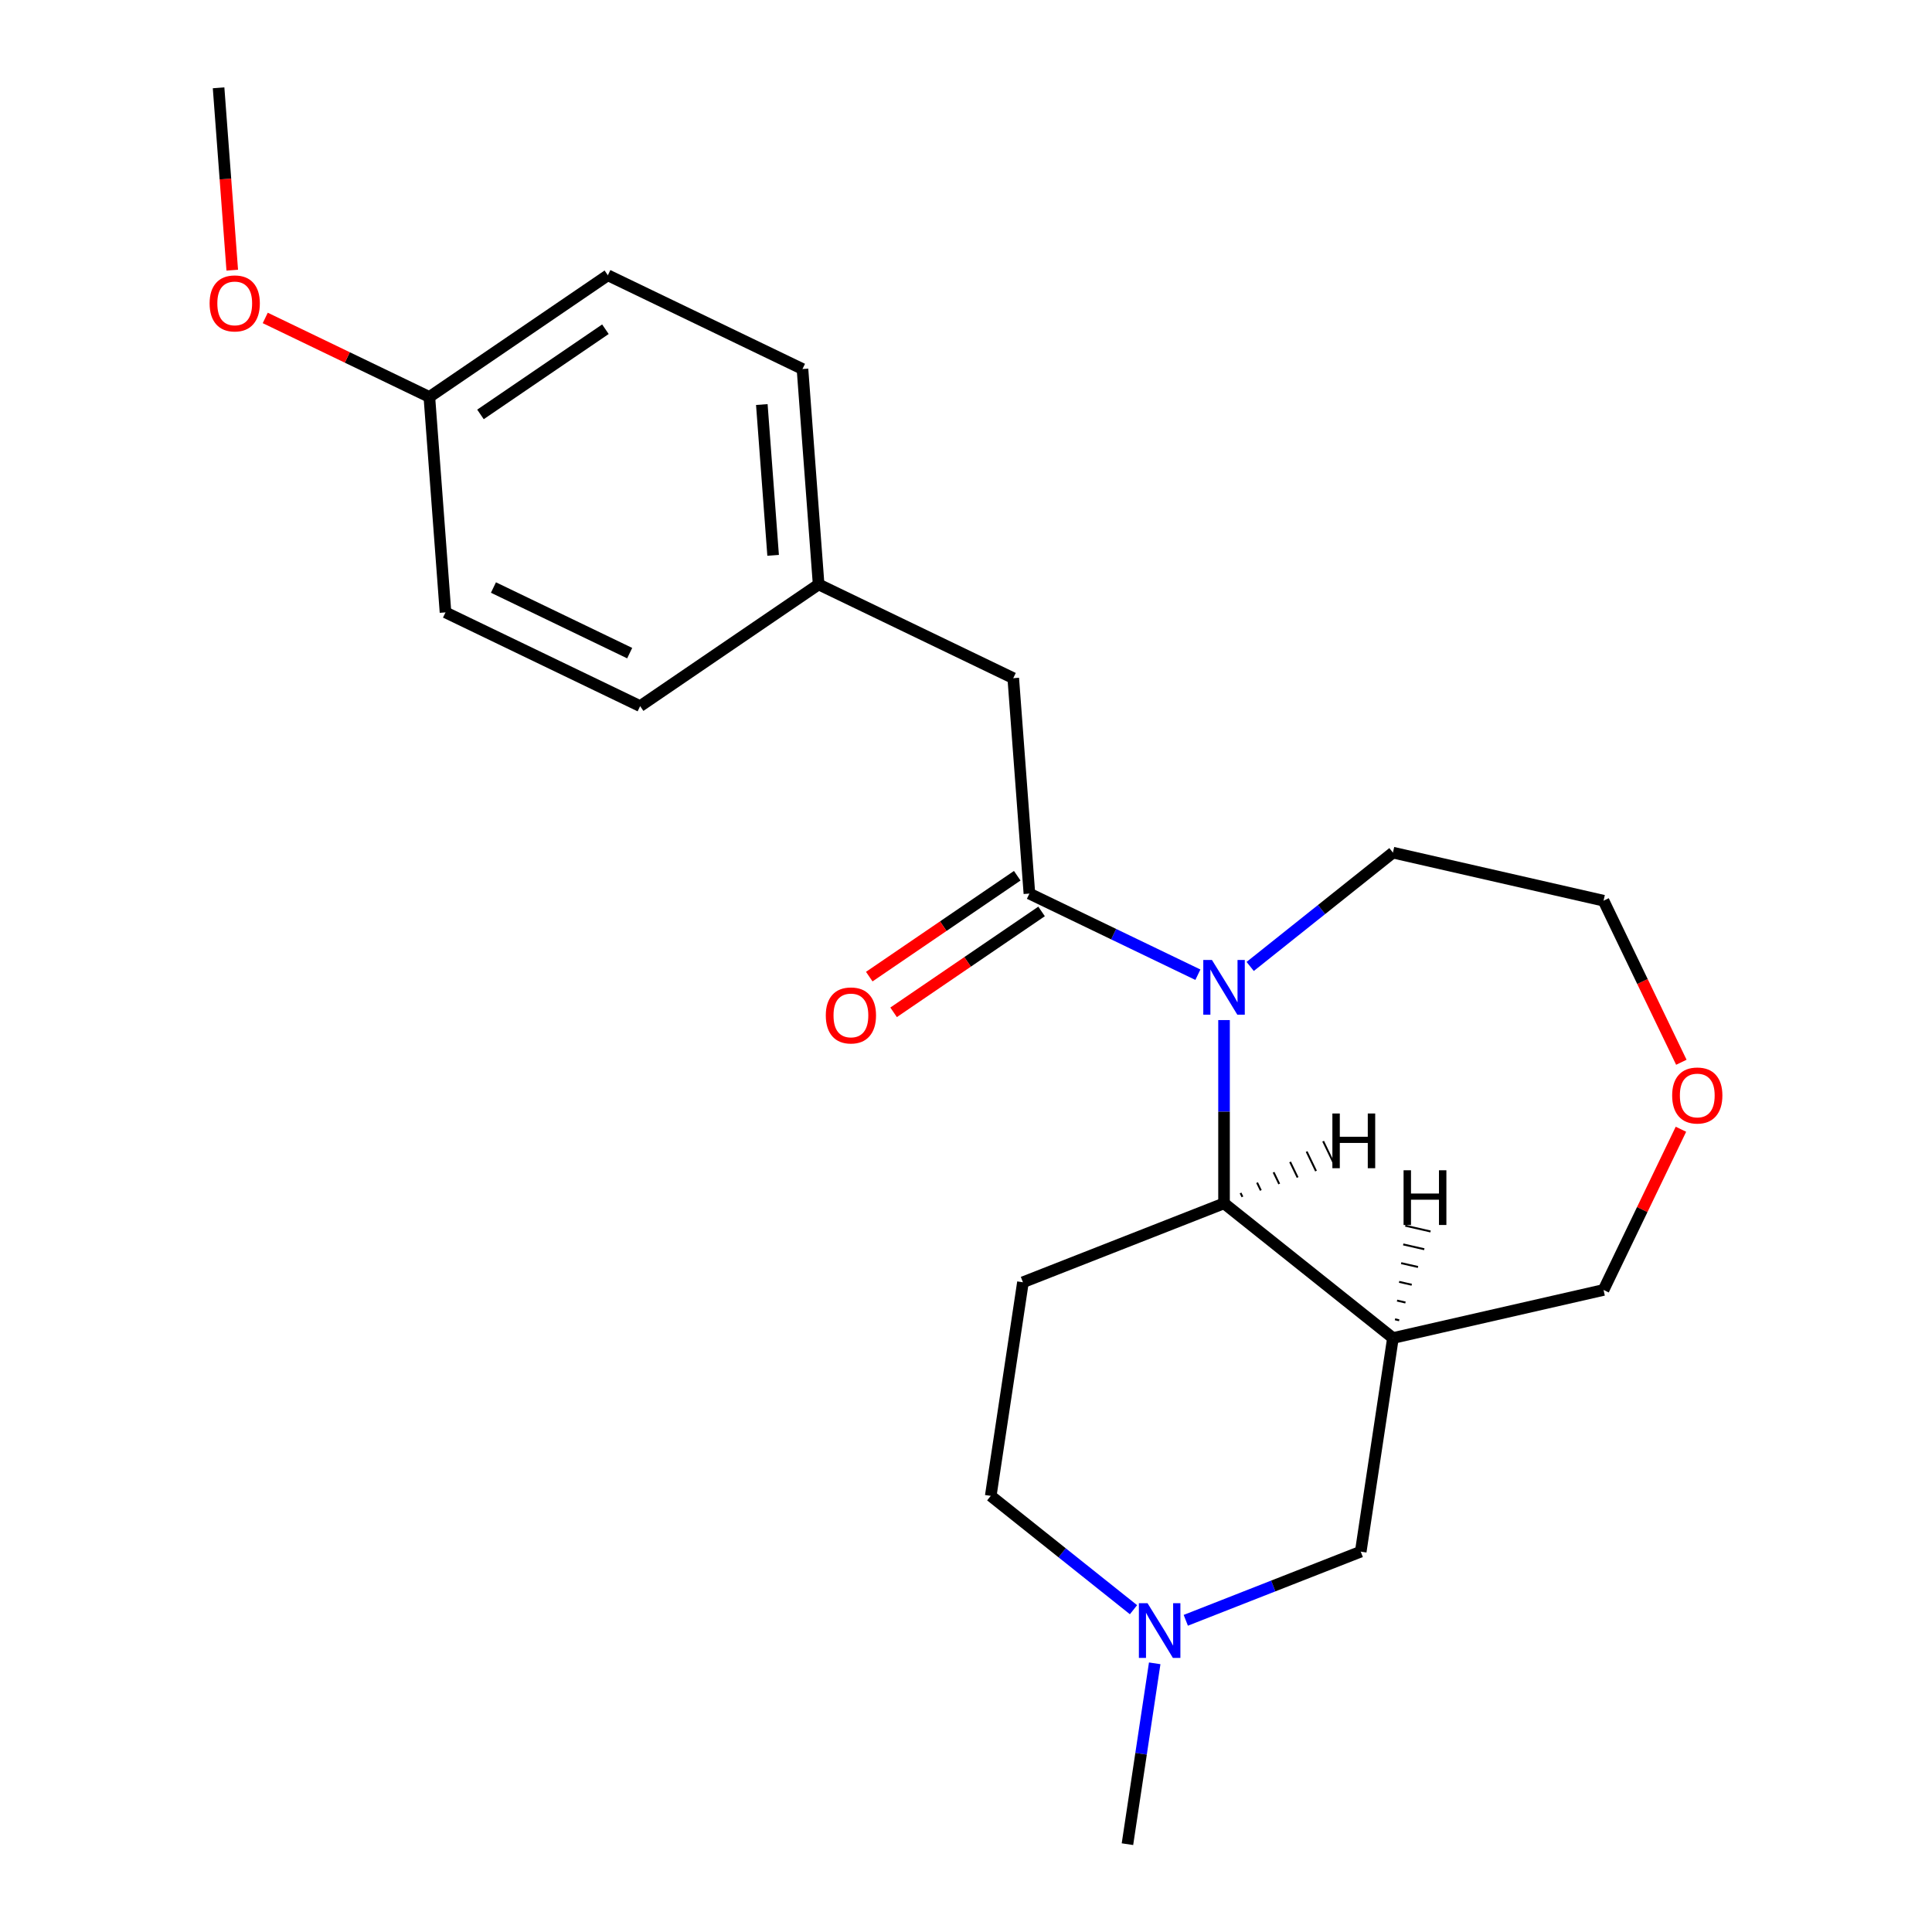<?xml version='1.0' encoding='iso-8859-1'?>
<svg version='1.1' baseProfile='full'
              xmlns='http://www.w3.org/2000/svg'
                      xmlns:rdkit='http://www.rdkit.org/xml'
                      xmlns:xlink='http://www.w3.org/1999/xlink'
                  xml:space='preserve'
width='1000px' height='1000px' viewBox='0 0 1000 1000'>
<!-- END OF HEADER -->
<rect style='opacity:1.0;fill:#FFFFFF;stroke:none' width='1000' height='1000' x='0' y='0'> </rect>
<path class='bond-0' d='M 620.024,504.514 L 576.421,483.516' style='fill:none;fill-rule:evenodd;stroke:#0000FF;stroke-width:6px;stroke-linecap:butt;stroke-linejoin:miter;stroke-opacity:1' />
<path class='bond-0' d='M 576.421,483.516 L 532.817,462.518' style='fill:none;fill-rule:evenodd;stroke:#000000;stroke-width:6px;stroke-linecap:butt;stroke-linejoin:miter;stroke-opacity:1' />
<path class='bond-1' d='M 633.559,527.988 L 633.559,575.418' style='fill:none;fill-rule:evenodd;stroke:#0000FF;stroke-width:6px;stroke-linecap:butt;stroke-linejoin:miter;stroke-opacity:1' />
<path class='bond-1' d='M 633.559,575.418 L 633.559,622.847' style='fill:none;fill-rule:evenodd;stroke:#000000;stroke-width:6px;stroke-linecap:butt;stroke-linejoin:miter;stroke-opacity:1' />
<path class='bond-12' d='M 647.094,500.238 L 684.037,470.778' style='fill:none;fill-rule:evenodd;stroke:#0000FF;stroke-width:6px;stroke-linecap:butt;stroke-linejoin:miter;stroke-opacity:1' />
<path class='bond-12' d='M 684.037,470.778 L 720.979,441.317' style='fill:none;fill-rule:evenodd;stroke:#000000;stroke-width:6px;stroke-linecap:butt;stroke-linejoin:miter;stroke-opacity:1' />
<path class='bond-6' d='M 532.817,462.518 L 524.461,351.015' style='fill:none;fill-rule:evenodd;stroke:#000000;stroke-width:6px;stroke-linecap:butt;stroke-linejoin:miter;stroke-opacity:1' />
<path class='bond-7' d='M 526.519,453.279 L 488.223,479.388' style='fill:none;fill-rule:evenodd;stroke:#000000;stroke-width:6px;stroke-linecap:butt;stroke-linejoin:miter;stroke-opacity:1' />
<path class='bond-7' d='M 488.223,479.388 L 449.928,505.498' style='fill:none;fill-rule:evenodd;stroke:#FF0000;stroke-width:6px;stroke-linecap:butt;stroke-linejoin:miter;stroke-opacity:1' />
<path class='bond-7' d='M 539.116,471.756 L 500.821,497.866' style='fill:none;fill-rule:evenodd;stroke:#000000;stroke-width:6px;stroke-linecap:butt;stroke-linejoin:miter;stroke-opacity:1' />
<path class='bond-7' d='M 500.821,497.866 L 462.526,523.975' style='fill:none;fill-rule:evenodd;stroke:#FF0000;stroke-width:6px;stroke-linecap:butt;stroke-linejoin:miter;stroke-opacity:1' />
<path class='bond-2' d='M 633.559,622.847 L 720.979,692.563' style='fill:none;fill-rule:evenodd;stroke:#000000;stroke-width:6px;stroke-linecap:butt;stroke-linejoin:miter;stroke-opacity:1' />
<path class='bond-3' d='M 633.559,622.847 L 529.474,663.698' style='fill:none;fill-rule:evenodd;stroke:#000000;stroke-width:6px;stroke-linecap:butt;stroke-linejoin:miter;stroke-opacity:1' />
<path class='bond-25' d='M 643.08,619.503 L 642.11,617.488' style='fill:none;fill-rule:evenodd;stroke:#000000;stroke-width:1.0px;stroke-linecap:butt;stroke-linejoin:miter;stroke-opacity:1' />
<path class='bond-25' d='M 652.602,616.159 L 650.661,612.129' style='fill:none;fill-rule:evenodd;stroke:#000000;stroke-width:1.0px;stroke-linecap:butt;stroke-linejoin:miter;stroke-opacity:1' />
<path class='bond-25' d='M 662.123,612.815 L 659.212,606.77' style='fill:none;fill-rule:evenodd;stroke:#000000;stroke-width:1.0px;stroke-linecap:butt;stroke-linejoin:miter;stroke-opacity:1' />
<path class='bond-25' d='M 671.645,609.47 L 667.764,601.411' style='fill:none;fill-rule:evenodd;stroke:#000000;stroke-width:1.0px;stroke-linecap:butt;stroke-linejoin:miter;stroke-opacity:1' />
<path class='bond-25' d='M 681.166,606.126 L 676.315,596.052' style='fill:none;fill-rule:evenodd;stroke:#000000;stroke-width:1.0px;stroke-linecap:butt;stroke-linejoin:miter;stroke-opacity:1' />
<path class='bond-25' d='M 690.688,602.782 L 684.866,590.693' style='fill:none;fill-rule:evenodd;stroke:#000000;stroke-width:1.0px;stroke-linecap:butt;stroke-linejoin:miter;stroke-opacity:1' />
<path class='bond-5' d='M 720.979,692.563 L 704.314,803.129' style='fill:none;fill-rule:evenodd;stroke:#000000;stroke-width:6px;stroke-linecap:butt;stroke-linejoin:miter;stroke-opacity:1' />
<path class='bond-10' d='M 720.979,692.563 L 829.991,667.682' style='fill:none;fill-rule:evenodd;stroke:#000000;stroke-width:6px;stroke-linecap:butt;stroke-linejoin:miter;stroke-opacity:1' />
<path class='bond-26' d='M 724.225,683.37 L 722.044,682.872' style='fill:none;fill-rule:evenodd;stroke:#000000;stroke-width:1.0px;stroke-linecap:butt;stroke-linejoin:miter;stroke-opacity:1' />
<path class='bond-26' d='M 727.47,674.177 L 723.109,673.182' style='fill:none;fill-rule:evenodd;stroke:#000000;stroke-width:1.0px;stroke-linecap:butt;stroke-linejoin:miter;stroke-opacity:1' />
<path class='bond-26' d='M 730.715,664.984 L 724.174,663.491' style='fill:none;fill-rule:evenodd;stroke:#000000;stroke-width:1.0px;stroke-linecap:butt;stroke-linejoin:miter;stroke-opacity:1' />
<path class='bond-26' d='M 733.96,655.791 L 725.239,653.8' style='fill:none;fill-rule:evenodd;stroke:#000000;stroke-width:1.0px;stroke-linecap:butt;stroke-linejoin:miter;stroke-opacity:1' />
<path class='bond-26' d='M 737.205,646.598 L 726.304,644.11' style='fill:none;fill-rule:evenodd;stroke:#000000;stroke-width:1.0px;stroke-linecap:butt;stroke-linejoin:miter;stroke-opacity:1' />
<path class='bond-26' d='M 740.45,637.405 L 727.369,634.419' style='fill:none;fill-rule:evenodd;stroke:#000000;stroke-width:1.0px;stroke-linecap:butt;stroke-linejoin:miter;stroke-opacity:1' />
<path class='bond-8' d='M 529.474,663.698 L 512.808,774.264' style='fill:none;fill-rule:evenodd;stroke:#000000;stroke-width:6px;stroke-linecap:butt;stroke-linejoin:miter;stroke-opacity:1' />
<path class='bond-4' d='M 586.693,833.185 L 549.751,803.725' style='fill:none;fill-rule:evenodd;stroke:#0000FF;stroke-width:6px;stroke-linecap:butt;stroke-linejoin:miter;stroke-opacity:1' />
<path class='bond-4' d='M 549.751,803.725 L 512.808,774.264' style='fill:none;fill-rule:evenodd;stroke:#000000;stroke-width:6px;stroke-linecap:butt;stroke-linejoin:miter;stroke-opacity:1' />
<path class='bond-19' d='M 597.673,860.935 L 590.618,907.74' style='fill:none;fill-rule:evenodd;stroke:#0000FF;stroke-width:6px;stroke-linecap:butt;stroke-linejoin:miter;stroke-opacity:1' />
<path class='bond-19' d='M 590.618,907.74 L 583.564,954.545' style='fill:none;fill-rule:evenodd;stroke:#000000;stroke-width:6px;stroke-linecap:butt;stroke-linejoin:miter;stroke-opacity:1' />
<path class='bond-23' d='M 613.764,838.667 L 659.039,820.898' style='fill:none;fill-rule:evenodd;stroke:#0000FF;stroke-width:6px;stroke-linecap:butt;stroke-linejoin:miter;stroke-opacity:1' />
<path class='bond-23' d='M 659.039,820.898 L 704.314,803.129' style='fill:none;fill-rule:evenodd;stroke:#000000;stroke-width:6px;stroke-linecap:butt;stroke-linejoin:miter;stroke-opacity:1' />
<path class='bond-11' d='M 524.461,351.015 L 423.72,302.501' style='fill:none;fill-rule:evenodd;stroke:#000000;stroke-width:6px;stroke-linecap:butt;stroke-linejoin:miter;stroke-opacity:1' />
<path class='bond-9' d='M 870.263,549.825 L 850.127,508.011' style='fill:none;fill-rule:evenodd;stroke:#FF0000;stroke-width:6px;stroke-linecap:butt;stroke-linejoin:miter;stroke-opacity:1' />
<path class='bond-9' d='M 850.127,508.011 L 829.991,466.198' style='fill:none;fill-rule:evenodd;stroke:#000000;stroke-width:6px;stroke-linecap:butt;stroke-linejoin:miter;stroke-opacity:1' />
<path class='bond-22' d='M 870.051,584.495 L 850.021,626.088' style='fill:none;fill-rule:evenodd;stroke:#FF0000;stroke-width:6px;stroke-linecap:butt;stroke-linejoin:miter;stroke-opacity:1' />
<path class='bond-22' d='M 850.021,626.088 L 829.991,667.682' style='fill:none;fill-rule:evenodd;stroke:#000000;stroke-width:6px;stroke-linecap:butt;stroke-linejoin:miter;stroke-opacity:1' />
<path class='bond-14' d='M 423.72,302.501 L 331.334,365.488' style='fill:none;fill-rule:evenodd;stroke:#000000;stroke-width:6px;stroke-linecap:butt;stroke-linejoin:miter;stroke-opacity:1' />
<path class='bond-15' d='M 423.72,302.501 L 415.364,190.999' style='fill:none;fill-rule:evenodd;stroke:#000000;stroke-width:6px;stroke-linecap:butt;stroke-linejoin:miter;stroke-opacity:1' />
<path class='bond-15' d='M 400.166,287.447 L 394.317,209.395' style='fill:none;fill-rule:evenodd;stroke:#000000;stroke-width:6px;stroke-linecap:butt;stroke-linejoin:miter;stroke-opacity:1' />
<path class='bond-20' d='M 720.979,441.317 L 829.991,466.198' style='fill:none;fill-rule:evenodd;stroke:#000000;stroke-width:6px;stroke-linecap:butt;stroke-linejoin:miter;stroke-opacity:1' />
<path class='bond-13' d='M 222.236,205.471 L 314.622,142.484' style='fill:none;fill-rule:evenodd;stroke:#000000;stroke-width:6px;stroke-linecap:butt;stroke-linejoin:miter;stroke-opacity:1' />
<path class='bond-13' d='M 248.691,214.501 L 313.362,170.409' style='fill:none;fill-rule:evenodd;stroke:#000000;stroke-width:6px;stroke-linecap:butt;stroke-linejoin:miter;stroke-opacity:1' />
<path class='bond-18' d='M 222.236,205.471 L 179.763,185.017' style='fill:none;fill-rule:evenodd;stroke:#000000;stroke-width:6px;stroke-linecap:butt;stroke-linejoin:miter;stroke-opacity:1' />
<path class='bond-18' d='M 179.763,185.017 L 137.29,164.563' style='fill:none;fill-rule:evenodd;stroke:#FF0000;stroke-width:6px;stroke-linecap:butt;stroke-linejoin:miter;stroke-opacity:1' />
<path class='bond-24' d='M 222.236,205.471 L 230.592,316.974' style='fill:none;fill-rule:evenodd;stroke:#000000;stroke-width:6px;stroke-linecap:butt;stroke-linejoin:miter;stroke-opacity:1' />
<path class='bond-17' d='M 331.334,365.488 L 230.592,316.974' style='fill:none;fill-rule:evenodd;stroke:#000000;stroke-width:6px;stroke-linecap:butt;stroke-linejoin:miter;stroke-opacity:1' />
<path class='bond-17' d='M 325.925,338.063 L 255.406,304.103' style='fill:none;fill-rule:evenodd;stroke:#000000;stroke-width:6px;stroke-linecap:butt;stroke-linejoin:miter;stroke-opacity:1' />
<path class='bond-16' d='M 415.364,190.999 L 314.622,142.484' style='fill:none;fill-rule:evenodd;stroke:#000000;stroke-width:6px;stroke-linecap:butt;stroke-linejoin:miter;stroke-opacity:1' />
<path class='bond-21' d='M 120.212,139.841 L 116.675,92.648' style='fill:none;fill-rule:evenodd;stroke:#FF0000;stroke-width:6px;stroke-linecap:butt;stroke-linejoin:miter;stroke-opacity:1' />
<path class='bond-21' d='M 116.675,92.648 L 113.138,45.455' style='fill:none;fill-rule:evenodd;stroke:#000000;stroke-width:6px;stroke-linecap:butt;stroke-linejoin:miter;stroke-opacity:1' />
<path  class='atom-0' d='M 627.299 496.872
L 636.579 511.872
Q 637.499 513.352, 638.979 516.032
Q 640.459 518.712, 640.539 518.872
L 640.539 496.872
L 644.299 496.872
L 644.299 525.192
L 640.419 525.192
L 630.459 508.792
Q 629.299 506.872, 628.059 504.672
Q 626.859 502.472, 626.499 501.792
L 626.499 525.192
L 622.819 525.192
L 622.819 496.872
L 627.299 496.872
' fill='#0000FF'/>
<path  class='atom-5' d='M 593.969 829.819
L 603.249 844.819
Q 604.169 846.299, 605.649 848.979
Q 607.129 851.659, 607.209 851.819
L 607.209 829.819
L 610.969 829.819
L 610.969 858.139
L 607.089 858.139
L 597.129 841.739
Q 595.969 839.819, 594.729 837.619
Q 593.529 835.419, 593.169 834.739
L 593.169 858.139
L 589.489 858.139
L 589.489 829.819
L 593.969 829.819
' fill='#0000FF'/>
<path  class='atom-8' d='M 427.431 525.585
Q 427.431 518.785, 430.791 514.985
Q 434.151 511.185, 440.431 511.185
Q 446.711 511.185, 450.071 514.985
Q 453.431 518.785, 453.431 525.585
Q 453.431 532.465, 450.031 536.385
Q 446.631 540.265, 440.431 540.265
Q 434.191 540.265, 430.791 536.385
Q 427.431 532.505, 427.431 525.585
M 440.431 537.065
Q 444.751 537.065, 447.071 534.185
Q 449.431 531.265, 449.431 525.585
Q 449.431 520.025, 447.071 517.225
Q 444.751 514.385, 440.431 514.385
Q 436.111 514.385, 433.751 517.185
Q 431.431 519.985, 431.431 525.585
Q 431.431 531.305, 433.751 534.185
Q 436.111 537.065, 440.431 537.065
' fill='#FF0000'/>
<path  class='atom-10' d='M 865.506 567.02
Q 865.506 560.22, 868.866 556.42
Q 872.226 552.62, 878.506 552.62
Q 884.786 552.62, 888.146 556.42
Q 891.506 560.22, 891.506 567.02
Q 891.506 573.9, 888.106 577.82
Q 884.706 581.7, 878.506 581.7
Q 872.266 581.7, 868.866 577.82
Q 865.506 573.94, 865.506 567.02
M 878.506 578.5
Q 882.826 578.5, 885.146 575.62
Q 887.506 572.7, 887.506 567.02
Q 887.506 561.46, 885.146 558.66
Q 882.826 555.82, 878.506 555.82
Q 874.186 555.82, 871.826 558.62
Q 869.506 561.42, 869.506 567.02
Q 869.506 572.74, 871.826 575.62
Q 874.186 578.5, 878.506 578.5
' fill='#FF0000'/>
<path  class='atom-19' d='M 108.494 157.037
Q 108.494 150.237, 111.854 146.437
Q 115.214 142.637, 121.494 142.637
Q 127.774 142.637, 131.134 146.437
Q 134.494 150.237, 134.494 157.037
Q 134.494 163.917, 131.094 167.837
Q 127.694 171.717, 121.494 171.717
Q 115.254 171.717, 111.854 167.837
Q 108.494 163.957, 108.494 157.037
M 121.494 168.517
Q 125.814 168.517, 128.134 165.637
Q 130.494 162.717, 130.494 157.037
Q 130.494 151.477, 128.134 148.677
Q 125.814 145.837, 121.494 145.837
Q 117.174 145.837, 114.814 148.637
Q 112.494 151.437, 112.494 157.037
Q 112.494 162.757, 114.814 165.637
Q 117.174 168.517, 121.494 168.517
' fill='#FF0000'/>
<path  class='atom-23' d='M 689.64 576.344
L 693.48 576.344
L 693.48 588.384
L 707.96 588.384
L 707.96 576.344
L 711.8 576.344
L 711.8 604.664
L 707.96 604.664
L 707.96 591.584
L 693.48 591.584
L 693.48 604.664
L 689.64 604.664
L 689.64 576.344
' fill='#000000'/>
<path  class='atom-24' d='M 726.487 605.728
L 730.327 605.728
L 730.327 617.768
L 744.807 617.768
L 744.807 605.728
L 748.647 605.728
L 748.647 634.048
L 744.807 634.048
L 744.807 620.968
L 730.327 620.968
L 730.327 634.048
L 726.487 634.048
L 726.487 605.728
' fill='#000000'/>
</svg>
